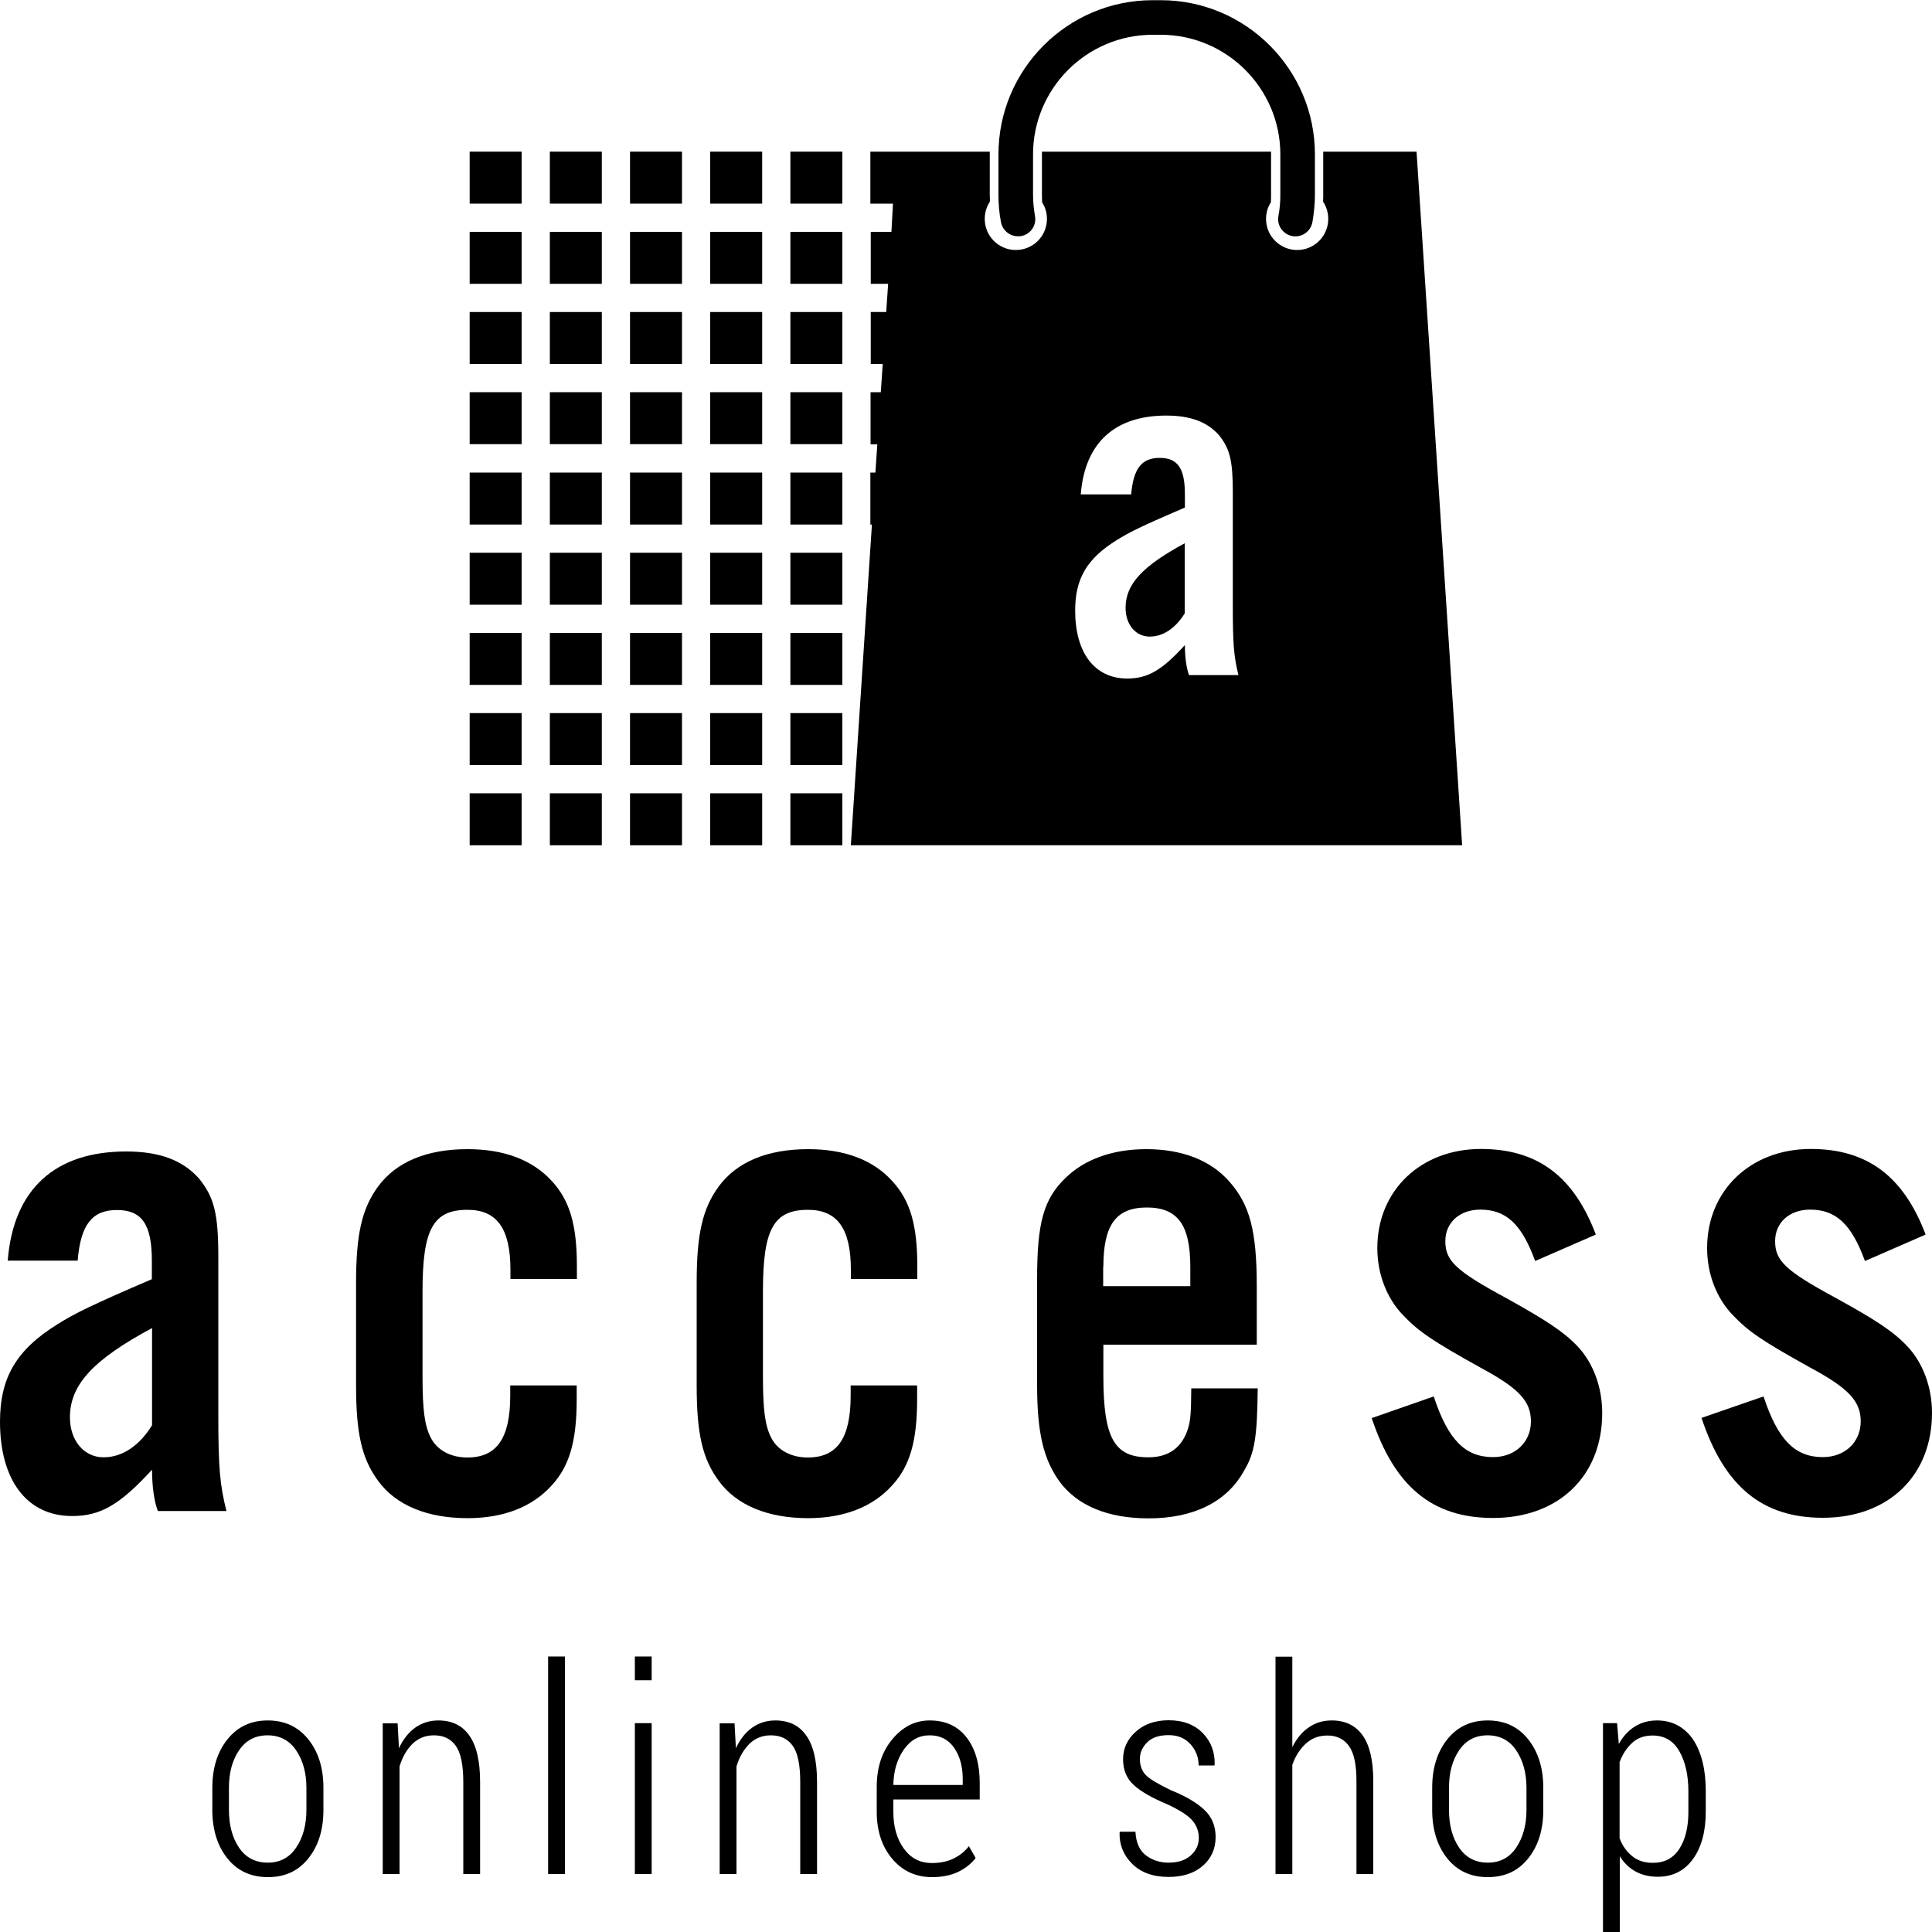 <?xml version="1.0" encoding="utf-8"?>
<!-- Generator: Adobe Illustrator 23.0.4, SVG Export Plug-In . SVG Version: 6.00 Build 0)  -->
<svg version="1.1" id="レイヤー_1" xmlns="http://www.w3.org/2000/svg" xmlns:xlink="http://www.w3.org/1999/xlink" x="0px"
	 y="0px" viewBox="0 0 100 100" style="enable-background:new 0 0 100 100;" xml:space="preserve">
<g>
	<path d="M52.69,12.23c0.05,0,0.11,0,0.16-0.01c0.49-0.09,0.81-0.55,0.72-1.04c-0.06-0.36-0.1-0.73-0.1-1.09v-2.1
		c0-3.41,2.78-6.19,6.19-6.19h0.42c3.41,0,6.19,2.78,6.19,6.19v2.1c0,0.37-0.03,0.73-0.1,1.09c-0.09,0.49,0.24,0.95,0.72,1.04
		c0.49,0.09,0.95-0.24,1.04-0.72c0.08-0.46,0.13-0.94,0.13-1.41v-2.1c0-4.4-3.58-7.98-7.98-7.98h-0.42c-4.4,0-7.98,3.58-7.98,7.98
		v2.1c0,0.47,0.04,0.95,0.13,1.41C51.89,11.92,52.26,12.23,52.69,12.23z"/>
	<path d="M58.26,31.46c0,0.88,0.53,1.49,1.25,1.49c0.69,0,1.33-0.43,1.81-1.2v-3.63C59.14,29.3,58.26,30.23,58.26,31.46z"/>
	<path d="M45.06,43.75h2.69h27.93l-2.36-35.9h-4.83c0,0.04,0,0.09,0,0.13v2.1c0,0.12,0,0.23-0.01,0.35c0.17,0.26,0.27,0.57,0.27,0.9
		c0,0.89-0.72,1.61-1.61,1.61s-1.61-0.72-1.61-1.61c0-0.32,0.09-0.61,0.25-0.86c0.01-0.13,0.01-0.26,0.01-0.39v-2.1
		c0-0.04,0-0.09,0-0.13H53.93c0,0.04,0,0.09,0,0.13v2.1c0,0.13,0.01,0.26,0.01,0.39c0.16,0.25,0.25,0.55,0.25,0.86
		c0,0.89-0.72,1.61-1.61,1.61s-1.61-0.72-1.61-1.61c0-0.33,0.1-0.64,0.27-0.9c0-0.12-0.01-0.23-0.01-0.35v-2.1c0-0.04,0-0.09,0-0.13
		h-3.48h-1.35h-1.35v2.69h1.17L46.14,12h-1.07v2.69h0.9l-0.1,1.46h-0.8v2.69h0.62l-0.1,1.46h-0.53V23h0.35l-0.1,1.46h-0.26v2.69
		h0.08l-1.09,16.6H45.06z M60.02,23.7c-0.93,0-1.36,0.56-1.47,1.89h-2.61c0.21-2.67,1.76-4.08,4.43-4.08c1.23,0,2.11,0.32,2.72,1.01
		c0.56,0.69,0.72,1.31,0.72,2.93v5.89c0,2,0.05,2.61,0.29,3.6h-2.56c-0.13-0.37-0.21-0.91-0.21-1.55c-1.2,1.31-1.92,1.73-2.99,1.73
		c-1.68,0-2.69-1.33-2.69-3.52c0-1.65,0.61-2.69,2.16-3.65c0.64-0.4,1.28-0.72,3.52-1.68v-0.69C61.33,24.23,60.95,23.7,60.02,23.7z"
		/>
	<rect x="40.91" y="12" width="2.69" height="2.69"/>
	<rect x="40.91" y="16.15" width="2.69" height="2.69"/>
	<rect x="40.91" y="20.3" width="2.69" height="2.69"/>
	<rect x="40.91" y="24.46" width="2.69" height="2.69"/>
	<rect x="40.91" y="28.61" width="2.69" height="2.69"/>
	<rect x="40.91" y="32.76" width="2.69" height="2.69"/>
	<rect x="40.91" y="36.91" width="2.69" height="2.69"/>
	<rect x="40.91" y="41.06" width="2.69" height="2.69"/>
	<rect x="40.91" y="7.85" width="2.69" height="2.69"/>
	<rect x="36.76" y="12" width="2.69" height="2.69"/>
	<rect x="36.76" y="16.15" width="2.69" height="2.69"/>
	<rect x="36.76" y="20.3" width="2.69" height="2.69"/>
	<rect x="36.76" y="24.46" width="2.69" height="2.69"/>
	<rect x="36.76" y="28.61" width="2.69" height="2.69"/>
	<rect x="36.76" y="32.76" width="2.69" height="2.69"/>
	<rect x="36.76" y="36.91" width="2.69" height="2.69"/>
	<rect x="36.76" y="41.06" width="2.69" height="2.69"/>
	<rect x="36.76" y="7.85" width="2.69" height="2.69"/>
	<rect x="32.61" y="12" width="2.69" height="2.69"/>
	<rect x="32.61" y="16.15" width="2.69" height="2.69"/>
	<rect x="32.61" y="20.3" width="2.69" height="2.69"/>
	<rect x="32.61" y="24.46" width="2.69" height="2.69"/>
	<rect x="32.61" y="28.61" width="2.69" height="2.69"/>
	<rect x="32.61" y="32.76" width="2.69" height="2.69"/>
	<rect x="32.61" y="36.91" width="2.69" height="2.69"/>
	<rect x="32.61" y="41.06" width="2.69" height="2.69"/>
	<rect x="32.61" y="7.85" width="2.69" height="2.69"/>
	<rect x="28.46" y="12" width="2.69" height="2.69"/>
	<rect x="28.46" y="16.15" width="2.69" height="2.69"/>
	<rect x="28.46" y="20.3" width="2.69" height="2.69"/>
	<rect x="28.46" y="24.46" width="2.69" height="2.69"/>
	<rect x="28.46" y="28.61" width="2.69" height="2.69"/>
	<rect x="28.46" y="32.76" width="2.69" height="2.69"/>
	<rect x="28.46" y="36.91" width="2.69" height="2.69"/>
	<rect x="28.46" y="41.06" width="2.69" height="2.69"/>
	<rect x="28.46" y="7.85" width="2.69" height="2.69"/>
	<rect x="24.31" y="12" width="2.69" height="2.69"/>
	<rect x="24.31" y="16.15" width="2.69" height="2.69"/>
	<rect x="24.31" y="20.3" width="2.69" height="2.69"/>
	<rect x="24.31" y="24.46" width="2.69" height="2.69"/>
	<rect x="24.31" y="28.61" width="2.69" height="2.69"/>
	<rect x="24.31" y="32.76" width="2.69" height="2.69"/>
	<rect x="24.31" y="36.91" width="2.69" height="2.69"/>
	<rect x="24.31" y="41.06" width="2.69" height="2.69"/>
	<rect x="24.31" y="7.85" width="2.69" height="2.69"/>
	<path d="M11.3,73.22v-8.16c0-2.25-0.22-3.1-1-4.06c-0.85-0.96-2.07-1.4-3.77-1.4c-3.69,0-5.84,1.96-6.13,5.65h3.62
		c0.15-1.85,0.74-2.62,2.03-2.62c1.29,0,1.81,0.74,1.81,2.62v0.96c-3.1,1.33-3.99,1.77-4.88,2.33C0.85,69.86,0,71.3,0,73.59
		c0,3.03,1.4,4.88,3.73,4.88c1.48,0,2.48-0.59,4.14-2.4c0,0.89,0.11,1.63,0.3,2.14h3.55C11.38,76.84,11.3,75.99,11.3,73.22z
		 M7.87,73.77c-0.66,1.07-1.55,1.66-2.51,1.66c-1,0-1.74-0.85-1.74-2.07c0-1.7,1.22-2.99,4.25-4.62V73.77z"/>
	<path d="M24.2,59.48c-2.11,0-3.69,0.66-4.62,1.92c-0.85,1.15-1.15,2.48-1.15,4.99v5.32c0,2.51,0.3,3.8,1.15,4.95
		c0.92,1.26,2.55,1.92,4.62,1.92c1.88,0,3.36-0.59,4.36-1.7c0.92-1,1.29-2.29,1.29-4.47v-0.7h-3.44v0.52c0,2.22-0.7,3.21-2.22,3.21
		c-0.85,0-1.55-0.37-1.88-1c-0.33-0.63-0.44-1.44-0.44-3.18v-4.43c0-3.21,0.55-4.21,2.33-4.21c1.51,0,2.22,0.96,2.22,3.1v0.48h3.44
		v-0.66c0-2.14-0.37-3.4-1.29-4.4C27.56,60.03,26.08,59.48,24.2,59.48z"/>
	<path d="M41.82,78.58c1.88,0,3.36-0.59,4.36-1.7c0.92-1,1.29-2.29,1.29-4.47v-0.7h-3.44v0.52c0,2.22-0.7,3.21-2.22,3.21
		c-0.85,0-1.55-0.37-1.88-1c-0.33-0.63-0.44-1.44-0.44-3.18v-4.43c0-3.21,0.55-4.21,2.33-4.21c1.51,0,2.22,0.96,2.22,3.1v0.48h3.44
		v-0.66c0-2.14-0.37-3.4-1.29-4.4c-1-1.11-2.48-1.66-4.36-1.66c-2.11,0-3.69,0.66-4.62,1.92c-0.85,1.15-1.15,2.48-1.15,4.99v5.32
		c0,2.51,0.3,3.8,1.15,4.95C38.12,77.91,39.75,78.58,41.82,78.58z"/>
	<path d="M61.51,73.88c-0.3,1.03-1,1.55-2.07,1.55c-1.77,0-2.33-1-2.33-4.21V69.6h7.94v-3.03c0-2.88-0.37-4.21-1.4-5.39
		c-0.96-1.11-2.44-1.7-4.32-1.7c-1.74,0-3.18,0.52-4.17,1.48c-1.15,1.11-1.48,2.33-1.48,5.25v5.47c0,2.48,0.33,3.84,1.15,4.99
		c0.92,1.26,2.51,1.92,4.62,1.92c2.33,0,4.06-0.85,4.95-2.48c0.55-0.92,0.67-1.74,0.7-4.25h-3.44
		C61.65,73.15,61.62,73.48,61.51,73.88z M57.11,65.57c0-2.18,0.66-3.07,2.25-3.07c1.59,0,2.25,0.89,2.25,3.07v1h-4.51V65.57z"/>
	<path d="M77.91,67.16c-2.59-1.4-3.1-1.92-3.1-2.92c0-0.96,0.74-1.63,1.81-1.63c1.33,0,2.14,0.74,2.84,2.66l3.14-1.37
		c-1.15-3.03-3.03-4.43-5.95-4.43c-3.1,0-5.36,2.14-5.36,5.13c0,1.33,0.48,2.59,1.33,3.47c0.81,0.85,1.51,1.33,4.03,2.73
		c1.99,1.07,2.59,1.74,2.59,2.77c0,1.07-0.81,1.85-1.96,1.85c-1.44,0-2.33-0.89-3.07-3.14L71,73.4c1.18,3.55,3.14,5.17,6.28,5.17
		c3.4,0,5.65-2.18,5.65-5.43c0-1.37-0.48-2.62-1.29-3.47C80.9,68.9,79.98,68.31,77.91,67.16z"/>
	<path d="M98.71,69.67c-0.74-0.78-1.66-1.37-3.73-2.51c-2.59-1.4-3.1-1.92-3.1-2.92c0-0.96,0.74-1.63,1.81-1.63
		c1.33,0,2.14,0.74,2.84,2.66l3.14-1.37c-1.15-3.03-3.03-4.43-5.95-4.43c-3.1,0-5.36,2.14-5.36,5.13c0,1.33,0.48,2.59,1.33,3.47
		c0.81,0.85,1.51,1.33,4.03,2.73c1.99,1.07,2.59,1.74,2.59,2.77c0,1.07-0.81,1.85-1.96,1.85c-1.44,0-2.33-0.89-3.07-3.14l-3.21,1.11
		c1.18,3.55,3.14,5.17,6.28,5.17c3.4,0,5.65-2.18,5.65-5.43C100,71.78,99.52,70.52,98.71,69.67z"/>
	<path d="M13.86,89.05c-0.88,0-1.57,0.33-2.09,0.98c-0.52,0.65-0.78,1.49-0.78,2.5v1.15c0,1.02,0.26,1.86,0.78,2.51
		c0.52,0.65,1.22,0.97,2.1,0.97c0.88,0,1.57-0.32,2.09-0.97c0.52-0.65,0.78-1.48,0.78-2.51v-1.15c0-1.01-0.26-1.85-0.78-2.5
		C15.43,89.37,14.73,89.05,13.86,89.05z M15.86,93.68c0,0.78-0.18,1.43-0.53,1.95c-0.35,0.52-0.84,0.78-1.47,0.78
		c-0.64,0-1.14-0.26-1.49-0.78c-0.35-0.52-0.52-1.17-0.52-1.95v-1.15c0-0.77,0.17-1.41,0.52-1.93c0.35-0.52,0.84-0.78,1.48-0.78
		c0.63,0,1.13,0.26,1.48,0.78c0.35,0.52,0.53,1.17,0.53,1.93V93.68z"/>
	<path d="M22.69,89.05c-0.46,0-0.86,0.13-1.21,0.38c-0.34,0.25-0.62,0.6-0.83,1.06l-0.07-1.29h-0.77V97h0.87v-5.57
		c0.15-0.49,0.37-0.87,0.67-1.17c0.3-0.29,0.67-0.44,1.11-0.44c0.5,0,0.87,0.18,1.13,0.54c0.26,0.36,0.39,0.99,0.39,1.88V97h0.87
		v-4.76c0-1.09-0.19-1.9-0.56-2.41C23.93,89.31,23.39,89.05,22.69,89.05z"/>
	<rect x="28.37" y="85.74" width="0.87" height="11.26"/>
	<rect x="32.86" y="89.19" width="0.87" height="7.81"/>
	<rect x="32.86" y="85.74" width="0.87" height="1.23"/>
	<path d="M40.13,89.05c-0.46,0-0.86,0.13-1.21,0.38c-0.34,0.25-0.62,0.6-0.83,1.06l-0.07-1.29h-0.77V97h0.87v-5.57
		c0.15-0.49,0.37-0.87,0.67-1.17c0.3-0.29,0.67-0.44,1.11-0.44c0.5,0,0.87,0.18,1.13,0.54c0.26,0.36,0.39,0.99,0.39,1.88V97h0.87
		v-4.76c0-1.09-0.19-1.9-0.56-2.41C41.37,89.31,40.83,89.05,40.13,89.05z"/>
	<path d="M48.12,89.05c-0.76,0-1.4,0.33-1.94,0.98c-0.54,0.65-0.8,1.47-0.8,2.46v1.3c0,0.98,0.27,1.79,0.8,2.42
		c0.53,0.63,1.22,0.95,2.06,0.95c0.52,0,0.97-0.09,1.35-0.27c0.37-0.18,0.68-0.42,0.91-0.72l-0.35-0.61
		c-0.22,0.28-0.49,0.49-0.8,0.64c-0.31,0.15-0.68,0.23-1.11,0.23c-0.62,0-1.1-0.25-1.46-0.75s-0.54-1.13-0.54-1.89v-0.65h4.47v-0.86
		c0-0.98-0.23-1.77-0.68-2.35C49.57,89.34,48.94,89.05,48.12,89.05z M49.84,92.39h-3.6c0.01-0.73,0.2-1.34,0.54-1.83
		c0.35-0.5,0.79-0.74,1.34-0.74c0.54,0,0.96,0.21,1.26,0.64c0.3,0.43,0.45,0.96,0.45,1.61V92.39z"/>
	<path d="M60.6,92.66c-0.66-0.32-1.1-0.58-1.3-0.79c-0.2-0.21-0.3-0.49-0.3-0.83c0-0.33,0.13-0.61,0.38-0.86
		c0.25-0.25,0.63-0.37,1.11-0.37c0.48,0,0.85,0.16,1.13,0.47c0.28,0.31,0.42,0.68,0.42,1.1h0.82l0.01-0.04
		c0.02-0.65-0.19-1.2-0.62-1.64c-0.43-0.44-1.02-0.66-1.76-0.66c-0.7,0-1.27,0.2-1.7,0.59c-0.44,0.39-0.66,0.87-0.66,1.43
		c0,0.55,0.18,0.99,0.55,1.33c0.37,0.34,0.95,0.67,1.74,1c0.62,0.29,1.05,0.56,1.28,0.82c0.23,0.26,0.35,0.57,0.35,0.92
		c0,0.36-0.14,0.66-0.42,0.91c-0.28,0.25-0.66,0.37-1.15,0.37c-0.45,0-0.84-0.13-1.17-0.38c-0.33-0.25-0.51-0.66-0.54-1.22h-0.81
		l-0.01,0.04c-0.02,0.62,0.19,1.16,0.65,1.62c0.45,0.45,1.08,0.68,1.89,0.68c0.73,0,1.32-0.19,1.76-0.57
		c0.44-0.38,0.67-0.88,0.67-1.5c0-0.56-0.19-1.03-0.58-1.4C61.96,93.32,61.38,92.97,60.6,92.66z"/>
	<path d="M68.93,89.05c-0.45,0-0.85,0.12-1.19,0.36c-0.35,0.24-0.63,0.58-0.85,1.02v-4.68h-0.87V97h0.87v-5.65
		c0.16-0.46,0.4-0.83,0.71-1.11c0.31-0.28,0.68-0.41,1.11-0.41c0.48,0,0.85,0.18,1.11,0.54c0.26,0.36,0.39,0.96,0.39,1.8V97h0.87
		v-4.82c0-1.07-0.19-1.86-0.56-2.37C70.15,89.3,69.62,89.05,68.93,89.05z"/>
	<path d="M77,89.05c-0.88,0-1.57,0.33-2.09,0.98c-0.52,0.65-0.78,1.49-0.78,2.5v1.15c0,1.02,0.26,1.86,0.78,2.51
		c0.52,0.65,1.22,0.97,2.1,0.97c0.88,0,1.57-0.32,2.09-0.97c0.52-0.65,0.78-1.48,0.78-2.51v-1.15c0-1.01-0.26-1.85-0.78-2.5
		C78.58,89.37,77.88,89.05,77,89.05z M79.01,93.68c0,0.78-0.18,1.43-0.53,1.95c-0.35,0.52-0.84,0.78-1.47,0.78
		c-0.64,0-1.14-0.26-1.49-0.78c-0.35-0.52-0.52-1.17-0.52-1.95v-1.15c0-0.77,0.17-1.41,0.52-1.93c0.35-0.52,0.84-0.78,1.48-0.78
		c0.63,0,1.13,0.26,1.48,0.78c0.35,0.52,0.53,1.17,0.53,1.93V93.68z"/>
	<path d="M85.77,89.05c-0.44,0-0.83,0.11-1.16,0.32c-0.33,0.21-0.61,0.51-0.82,0.9l-0.09-1.08h-0.73V100h0.87v-3.92
		c0.22,0.35,0.49,0.61,0.82,0.79c0.33,0.18,0.71,0.27,1.15,0.27c0.77,0,1.38-0.31,1.82-0.92c0.44-0.61,0.66-1.43,0.66-2.45v-1.07
		c0-1.11-0.22-2-0.66-2.67C87.17,89.38,86.55,89.05,85.77,89.05z M87.39,93.79c0,0.79-0.16,1.43-0.47,1.91
		c-0.31,0.48-0.77,0.72-1.37,0.72c-0.42,0-0.78-0.11-1.06-0.34c-0.28-0.22-0.51-0.53-0.66-0.93v-3.94c0.15-0.41,0.37-0.74,0.65-1
		c0.28-0.26,0.64-0.38,1.06-0.38c0.61,0,1.07,0.27,1.38,0.81c0.31,0.54,0.47,1.23,0.47,2.09V93.79z"/>
</g>
</svg>
